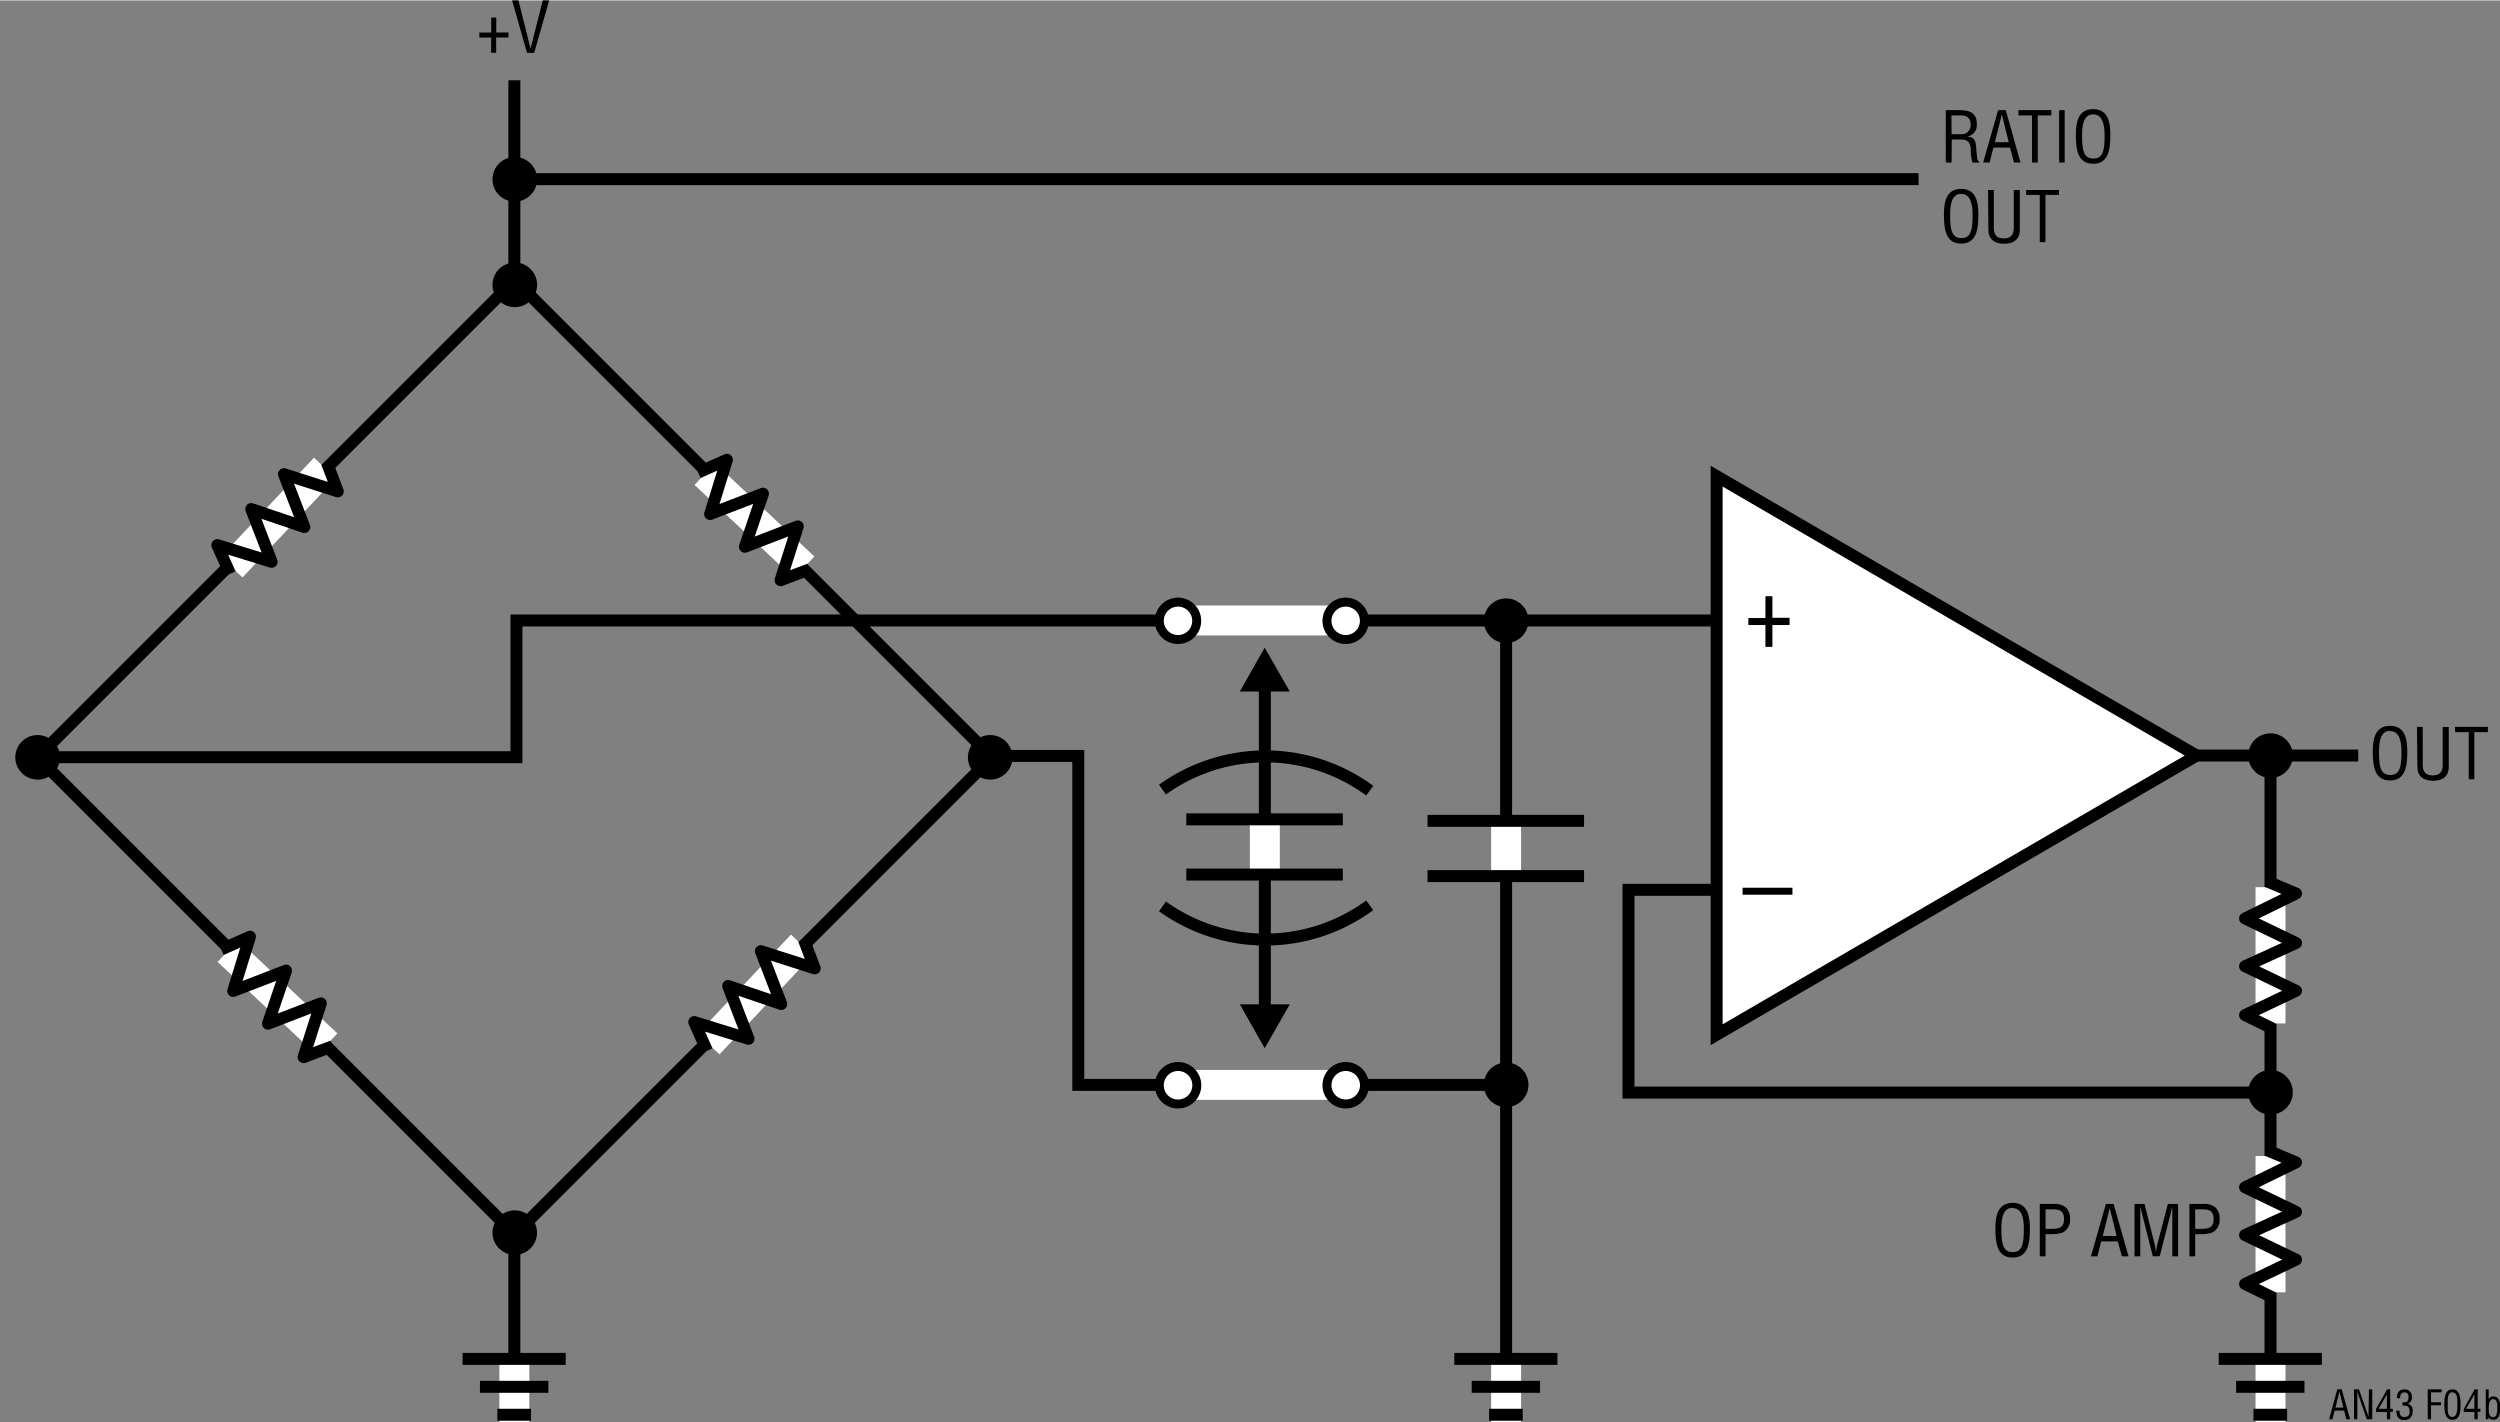 <svg id="b4dd0fc9-52e9-4b46-8a9c-22e8fcbdeaa9" data-name="a45c88ff-1406-457b-8d80-d7ca500d669c" xmlns="http://www.w3.org/2000/svg" width="6.96in" height="3.96in" viewBox="0 0 501.21 285"><rect x="0" y="0" width="501.21" height="285" fill="#808080" stroke="none"/><title>AN43 F04b</title><polyline points="346.82 178.31 326.49 178.31 326.49 218.96 454.46 218.96" fill="none" stroke="#000" stroke-width="2.4"/><line x1="455.2" y1="151.98" x2="455.2" y2="277.95" fill="none" stroke="#000" stroke-width="2.4"/><line x1="301.95" y1="126.48" x2="301.95" y2="275.32" fill="none" stroke="#000" stroke-width="2.4"/><rect x="35.61" y="84.07" width="135.3" height="135.3" transform="translate(-77.1 117.46) rotate(-45)" fill="none" stroke="#000" stroke-width="2.4"/><line x1="141.3" y1="94.95" x2="161.21" y2="113.66" fill="none" stroke="#fff" stroke-width="6"/><polyline points="162.27 114.06 156.49 116.24 159.94 105.45 149.35 109.53 152.96 98.89 142.37 102.97 145.73 92.09 139.98 94.65" fill="none" stroke="#000" stroke-linejoin="round" stroke-width="2.4"/><line x1="45.68" y1="190.58" x2="65.59" y2="209.28" fill="none" stroke="#fff" stroke-width="6"/><polyline points="66.65 209.68 60.87 211.85 64.32 201.07 53.73 205.15 57.34 194.51 46.75 198.59 50.11 187.71 44.36 190.27" fill="none" stroke="#000" stroke-linejoin="round" stroke-width="2.4"/><line x1="46.43" y1="113.63" x2="65.14" y2="93.72" fill="none" stroke="#fff" stroke-width="6"/><polyline points="65.53 92.66 67.72 98.43 56.93 94.98 61.01 105.57 50.37 101.97 54.45 112.55 43.57 109.2 46.13 114.94" fill="none" stroke="#000" stroke-linejoin="round" stroke-width="2.4"/><line x1="142.05" y1="209.25" x2="160.76" y2="189.34" fill="none" stroke="#fff" stroke-width="6"/><polyline points="161.16 188.28 163.34 194.06 152.55 190.61 156.63 201.2 145.99 197.59 150.07 208.18 139.19 204.82 141.75 210.57" fill="none" stroke="#000" stroke-linejoin="round" stroke-width="2.4"/><path d="M7.59,156.22a4.47,4.47,0,1,0-4.46-4.48v0a4.46,4.46,0,0,0,4.46,4.46Z" transform="translate(-0.06)"/><path d="M7.59,151.73" transform="translate(-0.06)"/><line y1="151.69" x2="15.28" y2="151.69" fill="none"/><line x1="7.53" y1="159.35" x2="7.53" y2="144.07" fill="none"/><path d="M198.58,156.22a4.47,4.47,0,1,0-4.47-4.47h0a4.46,4.46,0,0,0,4.46,4.46Z" transform="translate(-0.06)"/><path d="M198.58,151.73" transform="translate(-0.06)"/><line x1="190.99" y1="151.69" x2="206.27" y2="151.69" fill="none"/><line x1="198.52" y1="159.35" x2="198.52" y2="144.07" fill="none"/><path d="M302,128.83a4.47,4.47,0,1,0-4.45-4.48v0A4.46,4.46,0,0,0,302,128.83Z" transform="translate(-0.06)"/><path d="M302,124.37" transform="translate(-0.06)"/><line x1="294.42" y1="124.33" x2="309.69" y2="124.33" fill="none"/><line x1="301.95" y1="131.99" x2="301.95" y2="116.72" fill="none"/><path d="M302,221.87a4.47,4.47,0,1,0-4.45-4.48h0A4.46,4.46,0,0,0,302,221.87Z" transform="translate(-0.06)"/><path d="M302,217.4" transform="translate(-0.06)"/><line x1="294.42" y1="217.37" x2="309.69" y2="217.37" fill="none"/><line x1="301.95" y1="225.03" x2="301.95" y2="209.75" fill="none"/><path d="M455.25,155.88a4.47,4.47,0,1,0-4.46-4.48v0A4.48,4.48,0,0,0,455.25,155.88Z" transform="translate(-0.06)"/><path d="M455.25,151.42" transform="translate(-0.06)"/><line x1="447.67" y1="151.39" x2="462.95" y2="151.39" fill="none"/><line x1="455.2" y1="159.04" x2="455.2" y2="143.76" fill="none"/><path d="M455.25,223.37a4.47,4.47,0,1,0-4.46-4.48v0A4.47,4.47,0,0,0,455.25,223.37Z" transform="translate(-0.06)"/><path d="M455.25,218.91" transform="translate(-0.06)"/><line x1="447.67" y1="218.88" x2="462.95" y2="218.88" fill="none"/><line x1="455.2" y1="226.53" x2="455.2" y2="211.26" fill="none"/><path d="M103.26,251.5A4.46,4.46,0,1,0,98.8,247,4.46,4.46,0,0,0,103.26,251.5Z" transform="translate(-0.06)"/><path d="M103.26,247" transform="translate(-0.06)"/><line x1="95.67" y1="247.01" x2="110.96" y2="247.01" fill="none"/><line x1="103.21" y1="254.66" x2="103.21" y2="239.38" fill="none"/><path d="M103.26,61.49A4.47,4.47,0,1,0,98.8,57h0A4.47,4.47,0,0,0,103.26,61.49Z" transform="translate(-0.06)"/><path d="M103.26,57" transform="translate(-0.06)"/><line x1="95.67" y1="56.99" x2="110.96" y2="56.99" fill="none"/><line x1="103.21" y1="64.65" x2="103.21" y2="49.36" fill="none"/><path d="M103.26,40.33a4.47,4.47,0,1,0-4.46-4.48v0A4.46,4.46,0,0,0,103.26,40.33Z" transform="translate(-0.06)"/><path d="M103.26,35.87" transform="translate(-0.06)"/><line x1="95.67" y1="35.83" x2="110.96" y2="35.83" fill="none"/><line x1="103.21" y1="43.49" x2="103.21" y2="28.21" fill="none"/><line x1="103.12" y1="277.95" x2="103.12" y2="247.4" fill="none" stroke="#000" stroke-width="2.4"/><line x1="103.12" y1="56.05" x2="103.12" y2="16.01" fill="none" stroke="#000" stroke-width="2.4"/><path d="M98.55,3.43h1v3H102v1H99.53V10.5h-1V7.44H96.16v-1h2.39Z" transform="translate(-0.06)"/><path d="M108.87,0h1.29l-3,10.51h-1.44L102.73,0H104l2.43,9.67h0Z" transform="translate(-0.06)"/><path d="M479.24,145.43c3.07,0,3.45,2.83,3.44,5.24,0,2.91-.4,5.72-3.46,5.72s-3.44-2.81-3.46-5.72C475.76,148.22,476.12,145.43,479.24,145.43Zm0,1c-1.79,0-2.24,1.87-2.23,4.21,0,3,.32,4.65,2.26,4.65s2.24-1.61,2.25-4.65c0-2.29-.48-4.16-2.33-4.16Z" transform="translate(-0.06)"/><path d="M484.62,145.64h1.16v7.58c0,.82.13,2.15,2,2.15s2-1.33,2-2.15v-7.55H491v8c0,1.87-1.24,2.78-3.14,2.78s-3.15-.91-3.15-2.78Z" transform="translate(-0.06)"/><path d="M492.24,145.64h6.6v1.05h-2.72v9.45H495v-9.45h-2.72Z" transform="translate(-0.06)"/><path d="M403.59,241.07c3.06,0,3.44,2.83,3.43,5.24,0,2.92-.39,5.73-3.46,5.73s-3.43-2.81-3.46-5.73C400.1,243.9,400.46,241.07,403.59,241.07Zm-.06,1c-1.79,0-2.24,1.88-2.23,4.22,0,3,.33,4.65,2.26,4.65s2.24-1.61,2.25-4.65c0-2.29-.43-4.17-2.28-4.17Z" transform="translate(-0.06)"/><path d="M409,251.79V241.28h2.76a3.58,3.58,0,0,1,2.45.69,3,3,0,0,1,.86,2.24,2.84,2.84,0,0,1-1.49,2.82,8.05,8.05,0,0,1-2.72.31h-.7v4.45Zm1.16-5.51h1.14c1.59,0,2.58-.23,2.56-2s-1.08-1.93-2.49-1.91h-1.21Z" transform="translate(-0.06)"/><path d="M422.26,241.28h1.54l3,10.51h-1.33l-.83-3h-3.32l-.77,3h-1.29Zm.76.84h0l-1.39,5.59h2.78Z" transform="translate(-0.06)"/><path d="M434.68,241.28h2.05v10.51h-1.16v-10h0c-.13.62-.23,1-.33,1.42l-2.19,8.57h-1.39l-2.2-8.7c-.1-.36-.18-.71-.31-1.29h0v10H428V241.28H430l2.06,8.2a9,9,0,0,1,.22,1.55h0a13.92,13.92,0,0,1,.27-1.57Z" transform="translate(-0.06)"/><path d="M439,251.79V241.28h2.75a3.57,3.57,0,0,1,2.45.69,3,3,0,0,1,.86,2.24,2.84,2.84,0,0,1-1.49,2.82,8.05,8.05,0,0,1-2.72.31h-.69v4.45Zm1.16-5.51h1.13c1.59,0,2.58-.23,2.56-2s-1.08-1.93-2.49-1.91h-1.2Z" transform="translate(-0.06)"/><path d="M391.32,32.5h-1.16V22h2.7c2.19,0,3.59.57,3.52,3a2.23,2.23,0,0,1-2,2.28h0c1.36.13,1.7.56,1.86,2,.05.78.12,1.56.23,2.34,0,.2.12.66.4.66v.24h-1.35a9.69,9.69,0,0,1-.37-2.68c0-1-.42-1.95-1.79-1.95h-2Zm0-5.68h1.82a1.8,1.8,0,0,0,2-1.58,2,2,0,0,0,0-.35c0-1.8-1.44-1.84-2.21-1.84h-1.64Z" transform="translate(-0.06)"/><path d="M400.65,22h1.54l2.95,10.5h-1.29l-.82-3h-3.32l-.77,3h-1.29Zm.75.84h0L400,28.42h2.77Z" transform="translate(-0.06)"/><path d="M404.72,22h6.6v1.05H408.6V32.5h-1.16V23.05h-2.72Z" transform="translate(-0.06)"/><path d="M412.88,32.5V22H414V32.5Z" transform="translate(-0.06)"/><path d="M419.71,21.79c3.07,0,3.45,2.82,3.44,5.23,0,2.91-.4,5.73-3.46,5.73s-3.44-2.82-3.46-5.73C416.23,24.61,416.59,21.79,419.71,21.79Zm0,1.05c-1.79,0-2.24,1.87-2.23,4.21,0,3,.32,4.65,2.26,4.65S422,30.09,422,27.05C422,24.71,421.51,22.84,419.66,22.84Z" transform="translate(-0.06)"/><path d="M393.25,37.78c3.07,0,3.45,2.83,3.44,5.24,0,2.91-.4,5.73-3.46,5.73s-3.43-2.82-3.45-5.73C389.78,40.61,390.14,37.78,393.25,37.78Zm0,1c-1.78,0-2.23,1.88-2.22,4.22,0,3,.32,4.65,2.25,4.65s2.24-1.61,2.25-4.65c0-2.34-.48-4.22-2.32-4.22Z" transform="translate(-0.06)"/><path d="M398.63,38h1.16v7.55c0,.83.13,2.16,2,2.16s2-1.33,2-2.16V38H405v8c0,1.88-1.24,2.79-3.15,2.79s-3.15-.91-3.15-2.79Z" transform="translate(-0.06)"/><path d="M406.26,38h6.6v1h-2.72v9.46H409V39h-2.72Z" transform="translate(-0.06)"/><path d="M468.65,278.45h.88l1.69,6h-.74l-.47-1.73h-1.89l-.44,1.73H467Zm.43.48h0l-.79,3.19h1.58Z" transform="translate(-0.06)"/><path d="M475,278.45h.66v6h-1.09l-1.68-4.8a5.74,5.74,0,0,1-.22-.91h0v5.71H472v-6h1l1.7,4.91c.07.18.13.37.21.65h0v-.67Z" transform="translate(-0.06)"/><path d="M478.65,278.45h.61v3.9h.53v.6h-.53v1.5h-.67V283h-2.18v-.62Zm-1.71,3.9h1.65v-2.86h0Z" transform="translate(-0.06)"/><path d="M481.69,281.06c.53,0,1.24.08,1.24-1,0-.58-.18-1-.84-1s-.85.56-.85,1.17h-.64c0-1,.42-1.77,1.51-1.77a1.41,1.41,0,0,1,1.49,1.3V280a1.24,1.24,0,0,1-.84,1.34h0a1.28,1.28,0,0,1,1,1.38c0,1.12-.49,1.89-1.69,1.89s-1.6-.8-1.58-1.88h.66c-.06.64.13,1.28,1,1.28a.94.94,0,0,0,1-.87.67.67,0,0,0,0-.2c0-1-.4-1.25-1.41-1.24Z" transform="translate(-0.06)"/><path d="M486.78,284.45v-6h2.8v.6h-2.14v2h2v.6h-2v2.83Z" transform="translate(-0.06)"/><path d="M490.1,281.5c0-1.12.07-3.05,1.63-3.05s1.64,1.9,1.64,3.05c0,1.36-.07,3.07-1.64,3.07S490.1,282.56,490.1,281.5Zm1.63,2.47c1,0,1-1.43,1-2.58,0-.85.09-2.27-1-2.34s-.94,1.79-.94,2.34C490.79,282.54,490.63,284,491.73,284Z" transform="translate(-0.06)"/><path d="M496.19,278.45h.61v3.9h.54v.6h-.54v1.5h-.66V283H494v-.62Zm-1.71,3.9h1.66v-2.86h0Z" transform="translate(-0.06)"/><path d="M499,284.45h-.58v-6H499v2h0a1,1,0,0,1,.92-.58c1.13,0,1.4,1.14,1.4,2.06,0,1.26-.16,2.63-1.36,2.63a1,1,0,0,1-1-.65h0Zm.9-.42c.65,0,.84-.69.84-1.89,0-.58,0-1.72-.85-1.72s-.88,1.27-.88,1.91,0,1.7.85,1.7Z" transform="translate(-0.06)"/><line x1="106" y1="35.83" x2="384.64" y2="35.83" fill="none" stroke="#000" stroke-width="2.4"/><line x1="103.12" y1="272.43" x2="103.12" y2="285" fill="none" stroke="#fff" stroke-width="6"/><line x1="92.74" y1="272.35" x2="113.42" y2="272.35" fill="none" stroke="#000" stroke-width="2.4"/><line x1="96.22" y1="277.95" x2="109.94" y2="277.95" fill="none" stroke="#000" stroke-width="2.4"/><line x1="99.71" y1="283.55" x2="106.46" y2="283.55" fill="none" stroke="#000" stroke-width="2.4"/><line x1="301.95" y1="272.43" x2="301.95" y2="285" fill="none" stroke="#fff" stroke-width="6"/><line x1="291.56" y1="272.35" x2="312.24" y2="272.35" fill="none" stroke="#000" stroke-width="2.4"/><line x1="295.05" y1="277.95" x2="308.76" y2="277.95" fill="none" stroke="#000" stroke-width="2.4"/><line x1="298.53" y1="283.55" x2="305.28" y2="283.55" fill="none" stroke="#000" stroke-width="2.4"/><line x1="455.2" y1="272.43" x2="455.2" y2="285" fill="none" stroke="#fff" stroke-width="6"/><line x1="444.82" y1="272.35" x2="465.5" y2="272.35" fill="none" stroke="#000" stroke-width="2.4"/><line x1="448.31" y1="277.95" x2="462.01" y2="277.95" fill="none" stroke="#000" stroke-width="2.4"/><line x1="451.78" y1="283.55" x2="458.53" y2="283.55" fill="none" stroke="#000" stroke-width="2.4"/><polyline points="199.23 151.47 216.18 151.47 216.18 217.42 301.95 217.42" fill="none" stroke="#000" stroke-width="2.4"/><polyline points="352.16 124.31 103.54 124.31 103.54 151.72 10.56 151.72" fill="none" stroke="#000" stroke-width="2.4"/><line x1="434.1" y1="151.39" x2="472.79" y2="151.39" fill="none" stroke="#000" stroke-width="2.4"/><line x1="387.15" y1="151.39" x2="445.14" y2="151.39" fill="none"/><polygon points="440.39 151.39 344.16 95.38 344.16 207.36 440.39 151.39" fill="#fff" stroke="#000" stroke-width="2.4"/><line x1="333.66" y1="124.31" x2="370.9" y2="124.31" fill="none"/><line x1="333.66" y1="178.31" x2="370.9" y2="178.31" fill="none"/><path d="M349.42,177.89h10v1.4h-10Z" transform="translate(-0.06)"/><path d="M354,119.45h1.4v4.32h3.44v1.45h-3.44v4.38H354v-4.38h-3.42v-1.4H354Z" transform="translate(-0.06)"/><line x1="455.2" y1="177.78" x2="455.2" y2="205.1" fill="none" stroke="#fff" stroke-width="6"/><polyline points="455.63 206.14 450.1 203.42 460.31 198.55 450.1 193.63 460.31 188.97 450.1 184.05 460.31 179.05 454.51 176.61" fill="none" stroke="#000" stroke-linejoin="round" stroke-width="2.4"/><line x1="455.2" y1="231.68" x2="455.2" y2="259" fill="none" stroke="#fff" stroke-width="6"/><polyline points="455.63 260.04 450.1 257.33 460.31 252.45 450.1 247.53 460.31 242.87 450.1 237.95 460.31 232.95 454.51 230.51" fill="none" stroke="#000" stroke-linejoin="round" stroke-width="2.4"/><line x1="236.18" y1="124.31" x2="269.79" y2="124.31" fill="none" stroke="#fff" stroke-width="6"/><path d="M236.24,124.38" transform="translate(-0.06)" fill="#fff" stroke="#000" stroke-width="1.8"/><path d="M236.24,128.13a3.75,3.75,0,1,0-3.76-3.75,3.75,3.75,0,0,0,3.76,3.75Z" transform="translate(-0.06)" fill="#fff" stroke="#000" stroke-width="1.8"/><path d="M269.85,124.38" transform="translate(-0.06)" fill="#fff" stroke="#000" stroke-width="1.8"/><path d="M269.85,128.13a3.75,3.75,0,1,0-3.75-3.75,3.75,3.75,0,0,0,3.75,3.75Z" transform="translate(-0.06)" fill="#fff" stroke="#000" stroke-width="1.8"/><line x1="236.18" y1="217.42" x2="269.79" y2="217.42" fill="none" stroke="#fff" stroke-width="6"/><path d="M236.24,217.49" transform="translate(-0.06)" fill="#fff" stroke="#000" stroke-width="1.8"/><path d="M236.24,221.25a3.76,3.76,0,1,0-3.76-3.76h0a3.74,3.74,0,0,0,3.74,3.76Z" transform="translate(-0.06)" fill="#fff" stroke="#000" stroke-width="1.8"/><path d="M269.85,217.49" transform="translate(-0.06)" fill="#fff" stroke="#000" stroke-width="1.8"/><path d="M269.85,221.25a3.76,3.76,0,1,0-3.75-3.77h0a3.75,3.75,0,0,0,3.74,3.76Z" transform="translate(-0.06)" fill="#fff" stroke="#000" stroke-width="1.8"/><line x1="253.58" y1="165.67" x2="253.58" y2="136.84" fill="none" stroke="#000" stroke-width="2.4"/><path d="M233.12,158.22a35.28,35.28,0,0,1,41.55.21" transform="translate(-0.06)" fill="none" stroke="#000" stroke-width="2.4"/><polygon points="258.58 138.55 248.57 138.55 253.55 129.76 258.58 138.55"/><line x1="253.57" y1="143.06" x2="253.57" y2="134.21" fill="none"/><line x1="253.58" y1="174.15" x2="253.58" y2="202.98" fill="none" stroke="#000" stroke-width="2.4"/><path d="M233.12,181.63a35.3,35.3,0,0,0,41.55-.22" transform="translate(-0.06)" fill="none" stroke="#000" stroke-width="2.4"/><polygon points="258.58 201.27 248.57 201.27 253.55 210.06 258.58 201.27"/><line x1="253.57" y1="196.77" x2="253.57" y2="205.62" fill="none"/><line x1="253.58" y1="164.35" x2="253.58" y2="175.22" fill="none" stroke="#fff" stroke-width="6"/><line x1="269.21" y1="164.18" x2="237.83" y2="164.18" fill="none" stroke="#000" stroke-width="2.4"/><line x1="269.21" y1="175.25" x2="237.83" y2="175.25" fill="none" stroke="#000" stroke-width="2.4"/><line x1="301.95" y1="164.65" x2="301.95" y2="175.52" fill="none" stroke="#fff" stroke-width="6"/><line x1="317.58" y1="164.48" x2="286.2" y2="164.48" fill="none" stroke="#000" stroke-width="2.4"/><line x1="317.58" y1="175.56" x2="286.2" y2="175.56" fill="none" stroke="#000" stroke-width="2.4"/></svg>